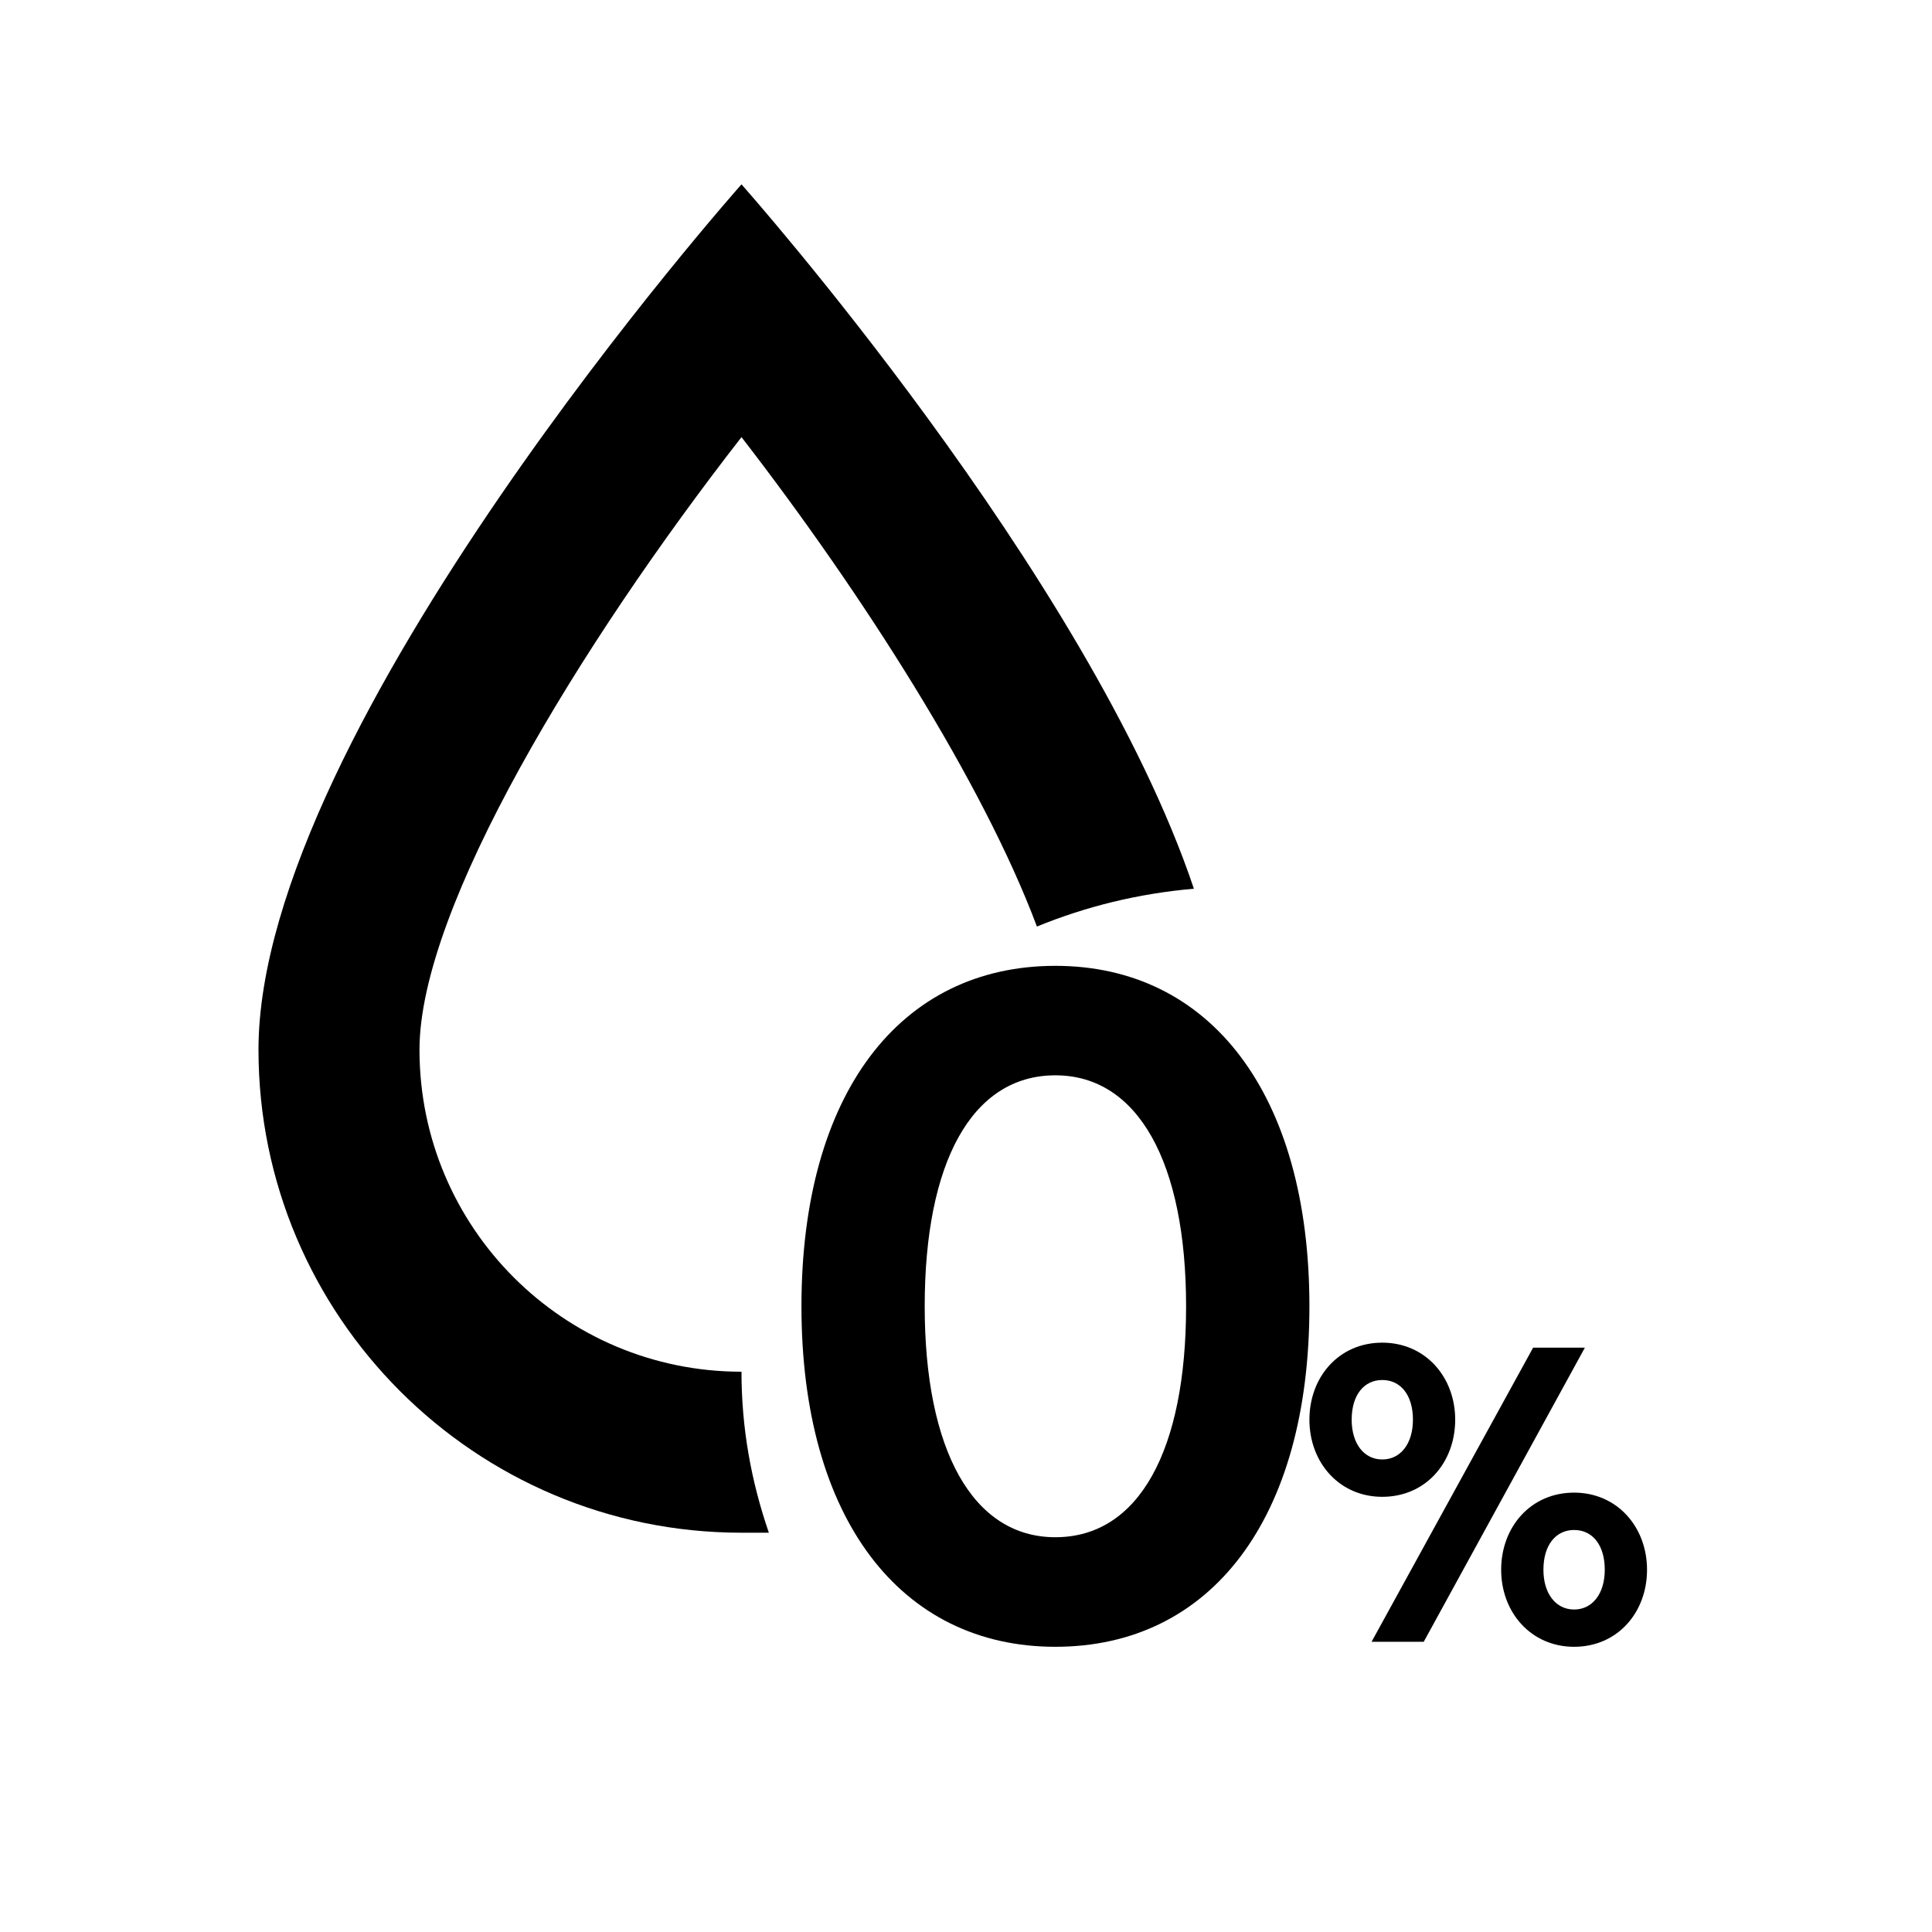 <?xml version="1.0" encoding="UTF-8" standalone="no"?><!DOCTYPE svg PUBLIC "-//W3C//DTD SVG 1.1//EN" "http://www.w3.org/Graphics/SVG/1.1/DTD/svg11.dtd"><svg width="24px" height="24px" version="1.1" xmlns="http://www.w3.org/2000/svg" xmlns:xlink="http://www.w3.org/1999/xlink" xml:space="preserve" xmlns:serif="http://www.serif.com/" style="fill-rule:evenodd;clip-rule:evenodd;stroke-linejoin:round;stroke-miterlimit:2;"><g><g><g><path d="M9.956,16.227c-0,2.641 1.234,4.23 3.154,4.23c1.932,-0 3.156,-1.589 3.156,-4.23c-0,-2.64 -1.235,-4.229 -3.156,-4.229c-1.931,-0 -3.154,1.589 -3.154,4.229Zm1.531,0c0,-1.783 0.583,-2.869 1.623,-2.869c1.029,0 1.624,1.086 1.624,2.869c-0,1.784 -0.583,2.869 -1.624,2.869c-1.028,0 -1.623,-1.085 -1.623,-2.869Z" style="fill-rule:nonzero;"/></g><g><path d="M16.266,17.636c-0,0.531 0.37,0.958 0.905,0.958c0.541,-0 0.906,-0.427 0.906,-0.958c0,-0.53 -0.37,-0.957 -0.906,-0.957c-0.54,0 -0.905,0.427 -0.905,0.957Zm0.772,2.759l0.648,-0l2.002,-3.654l-0.643,0l-2.007,3.654Zm-0.247,-2.759c-0,-0.308 0.154,-0.493 0.38,-0.493c0.227,-0 0.381,0.185 0.381,0.493c0,0.299 -0.154,0.494 -0.381,0.494c-0.226,0 -0.38,-0.195 -0.38,-0.494Zm1.857,1.864c0,0.53 0.371,0.957 0.906,0.957c0.54,-0 0.906,-0.427 0.906,-0.957c-0,-0.531 -0.371,-0.958 -0.906,-0.958c-0.54,0 -0.906,0.427 -0.906,0.958Zm0.525,-0c0,-0.309 0.155,-0.494 0.381,-0.494c0.227,-0 0.381,0.185 0.381,0.494c-0,0.298 -0.154,0.494 -0.381,0.494c-0.226,-0 -0.381,-0.196 -0.381,-0.494Z" style="fill-rule:nonzero;"/></g></g><g><g><path d="M9.211,17.04c-0,0.7 0.12,1.36 0.34,2l-0.34,-0c-3.31,-0 -6,-2.69 -6,-6c-0,-4 6,-10.75 6,-10.75c-0,-0 4.31,4.85 5.62,8.75c-0.69,0.06 -1.34,0.22 -1.95,0.47c-0.67,-1.79 -2.17,-4.14 -3.67,-6.08c-2,2.57 -4,5.84 -4,7.61c-0,2.21 1.79,4 4,4" style="fill-rule:nonzero;"/></g></g></g></svg>